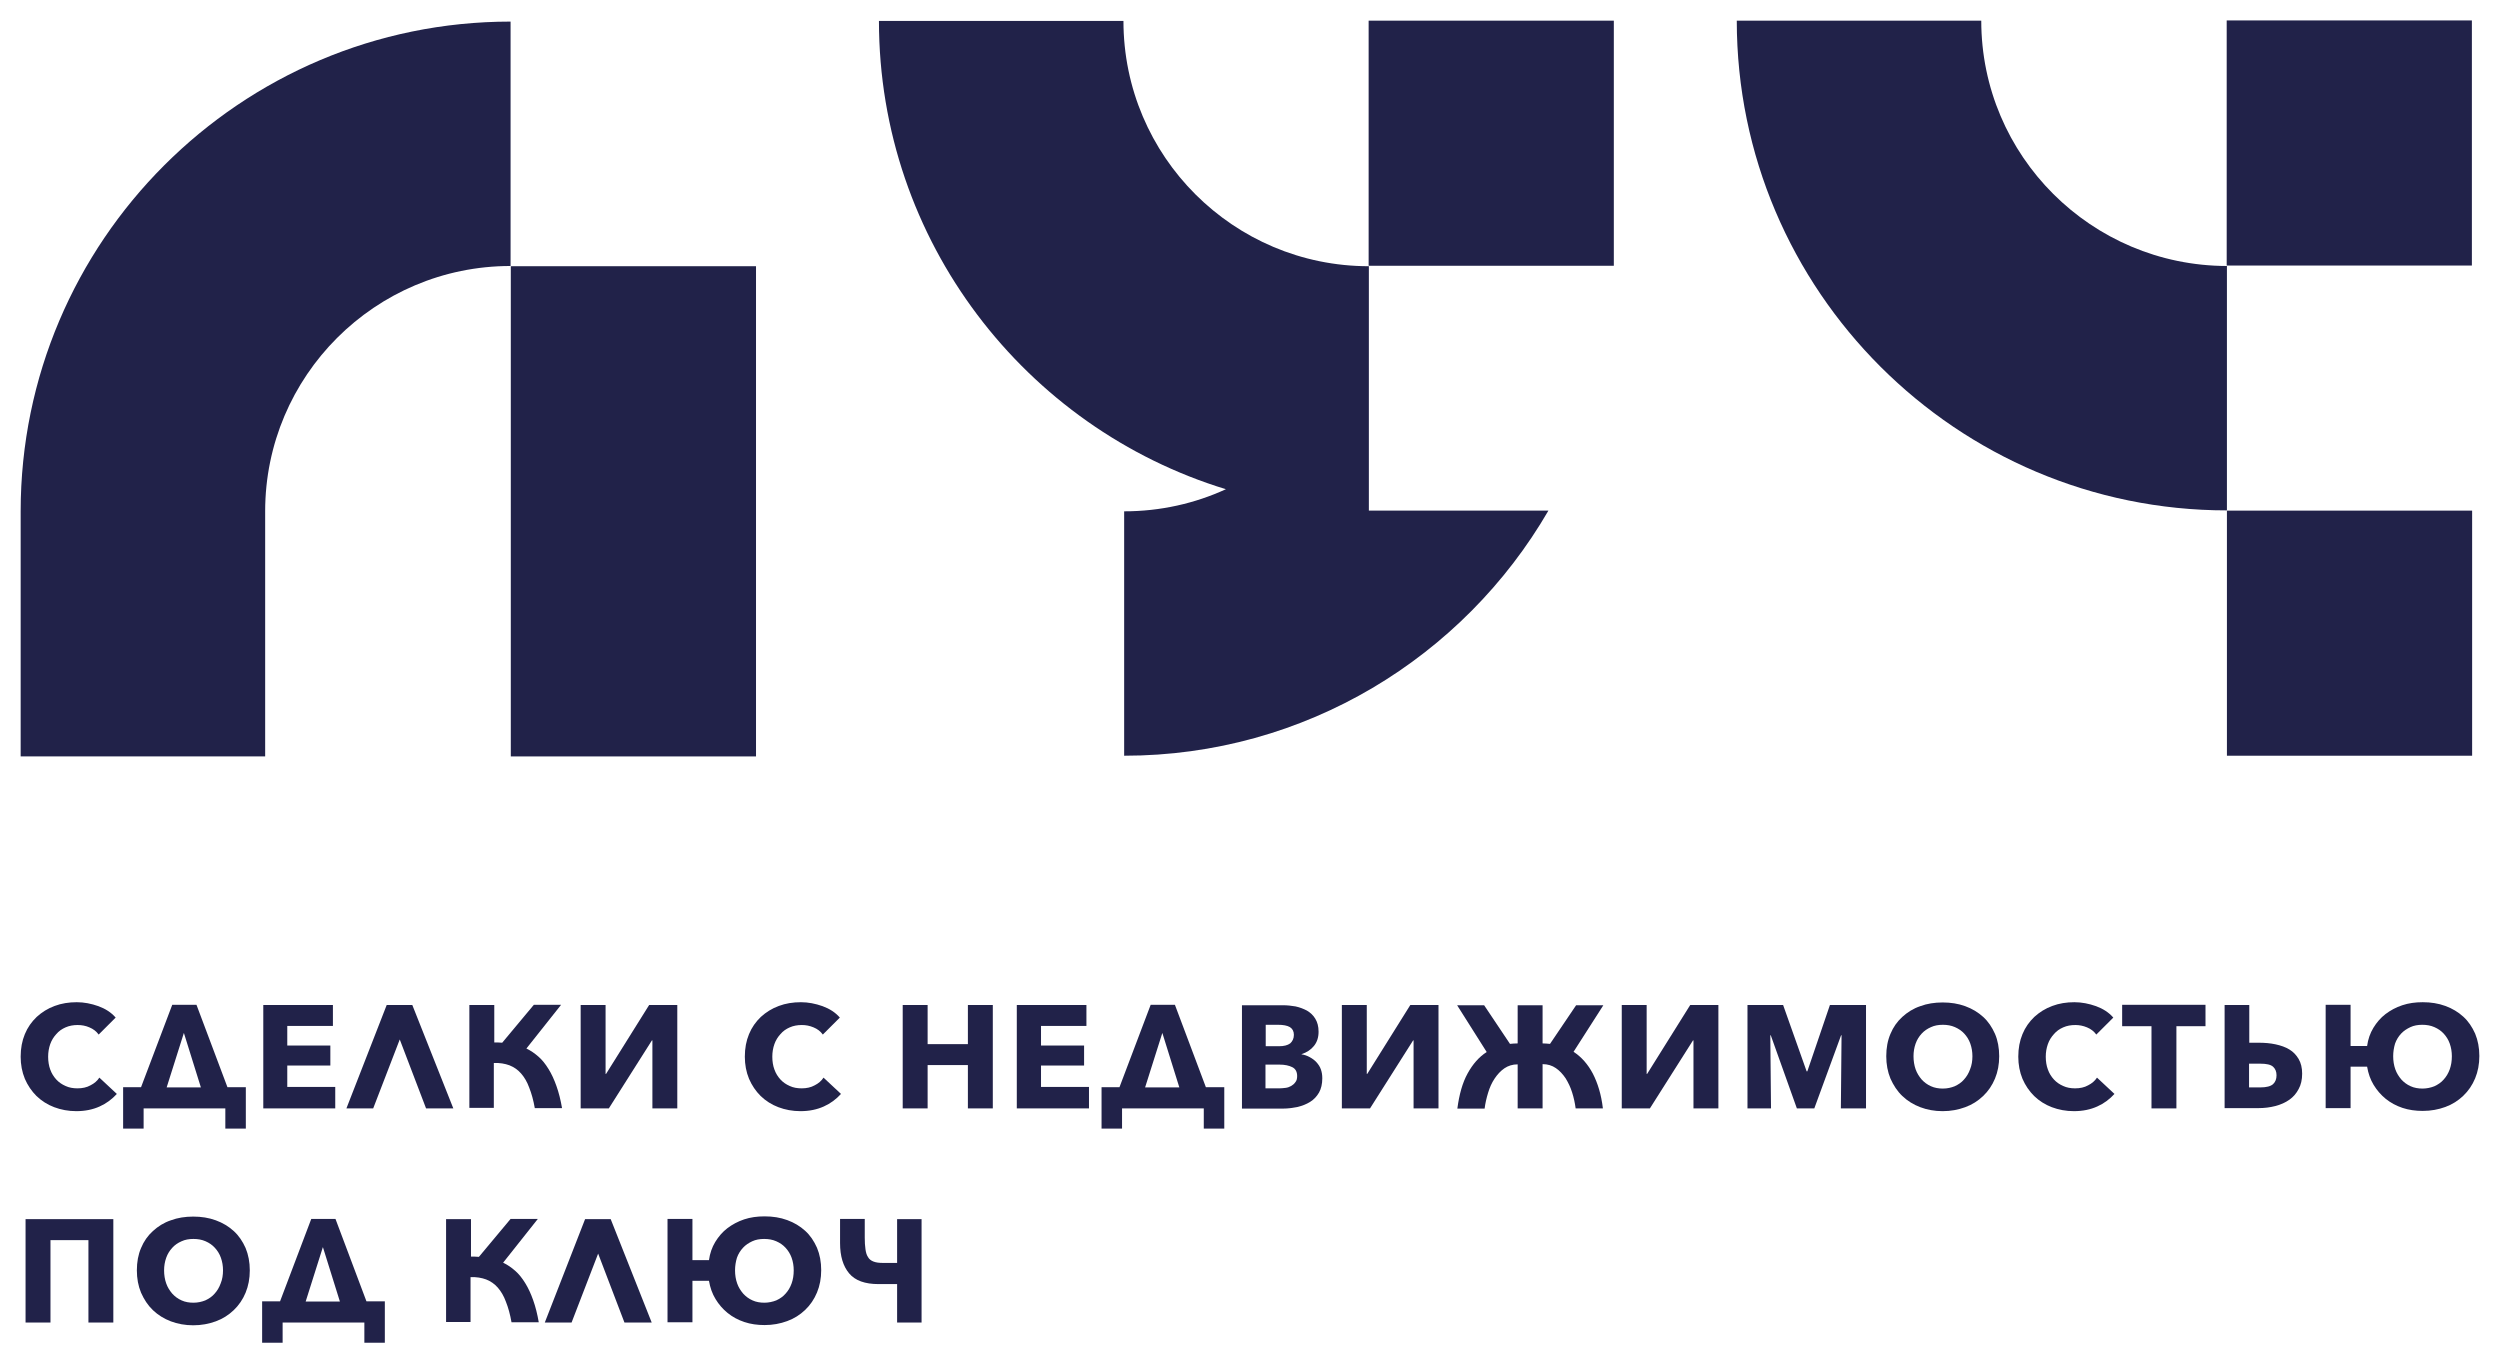 <?xml version="1.0" encoding="UTF-8"?> <svg xmlns="http://www.w3.org/2000/svg" viewBox="5262 4705.011 121 65.989" data-guides="{&quot;vertical&quot;:[],&quot;horizontal&quot;:[]}"><path fill="rgb(33, 34, 73)" font-size-adjust="none" x="423" y="319.5" class="st0" width="105.3" height="210.6" id="tSvg14d57e5fd29" title="Rectangle 1" fill-opacity="1" stroke="none" stroke-opacity="1" d="M 5286.723 4717.896L 5298.591 4717.896L 5298.591 4741.622L 5286.723 4741.622Z" style="transform: rotate(0deg); transform-origin: 5292.66px 4729.76px;"></path><path fill="rgb(33, 34, 73)" font-size-adjust="none" x="791.4" y="214" class="st0" width="105.3" height="105.3" id="tSvgd46e41e6f7" title="Rectangle 2" fill-opacity="1" stroke="none" stroke-opacity="1" d="M 5328.242 4706.011L 5340.109 4706.011L 5340.109 4717.874L 5328.242 4717.874Z" style="transform: rotate(0deg); transform-origin: 5334.18px 4711.94px;"></path><path fill="rgb(33, 34, 73)" stroke="none" fill-opacity="1" stroke-width="1" stroke-opacity="1" font-size-adjust="none" class="st0" id="tSvg4f4fad2dec" title="Path 5" d="M 5328.253 4729.725 C 5328.253 4725.951 5328.253 4722.177 5328.253 4718.403C 5328.253 4718.234 5328.253 4718.065 5328.253 4717.896C 5321.705 4717.896 5316.375 4712.579 5316.375 4706.023C 5312.43 4706.023 5308.486 4706.023 5304.541 4706.023C 5304.541 4716.68 5311.63 4725.726 5321.334 4728.689C 5319.835 4729.376 5318.167 4729.759 5316.409 4729.759C 5316.409 4733.702 5316.409 4737.645 5316.409 4741.588C 5325.177 4741.588 5332.84 4736.8 5336.943 4729.725C 5334.054 4729.725 5331.165 4729.725 5328.276 4729.725C 5328.268 4729.725 5328.261 4729.725 5328.253 4729.725Z" style=""></path><path fill="rgb(33, 34, 73)" stroke="none" fill-opacity="1" stroke-width="1" stroke-opacity="1" font-size-adjust="none" class="st0" id="tSvg16af0952083" title="Path 6" d="M 5263 4729.759 C 5263 4733.713 5263 4737.668 5263 4741.622C 5266.945 4741.622 5270.889 4741.622 5274.834 4741.622C 5274.834 4737.668 5274.834 4733.713 5274.834 4729.759C 5274.834 4723.214 5280.153 4717.885 5286.712 4717.885C 5286.712 4713.942 5286.712 4709.999 5286.712 4706.056C 5273.639 4706.056 5263 4716.691 5263 4729.759Z" style=""></path><path fill="rgb(33, 34, 73)" stroke="none" fill-opacity="1" stroke-width="1" stroke-opacity="1" font-size-adjust="none" class="st0" id="tSvg811d7f7c2" title="Path 7" d="M 5357.893 4706.011 C 5353.949 4706.011 5350.004 4706.011 5346.06 4706.011C 5346.06 4719.079 5356.71 4729.714 5369.783 4729.714C 5369.783 4725.771 5369.783 4721.828 5369.783 4717.885C 5363.224 4717.874 5357.893 4712.557 5357.893 4706.011Z" style=""></path><path fill="rgb(33, 34, 73)" font-size-adjust="none" x="1159.9" y="213.9" class="st0" width="105.3" height="105.3" id="tSvgda2b742808" title="Rectangle 3" fill-opacity="1" stroke="none" stroke-opacity="1" d="M 5369.772 4706L 5381.639 4706L 5381.639 4717.863L 5369.772 4717.863Z" style="transform: rotate(0deg); transform-origin: 5375.71px 4711.93px;"></path><path fill="rgb(33, 34, 73)" font-size-adjust="none" x="1160" y="424.5" class="st0" width="105.3" height="105.3" id="tSvg18169b1b123" title="Rectangle 4" fill-opacity="1" stroke="none" stroke-opacity="1" d="M 5369.783 4729.725L 5381.651 4729.725L 5381.651 4741.588L 5369.783 4741.588Z" style="transform: rotate(0deg); transform-origin: 5375.72px 4735.66px;"></path><path fill="rgb(33, 34, 73)" stroke="none" fill-opacity="1" stroke-width="1" stroke-opacity="1" font-size-adjust="none" class="st0" id="tSvg307f1c8232" title="Path 8" d="M 5266.821 4758.565 C 5266.494 4758.712 5266.122 4758.791 5265.694 4758.791C 5265.31 4758.791 5264.95 4758.723 5264.623 4758.599C 5264.296 4758.475 5264.014 4758.295 5263.766 4758.058C 5263.53 4757.822 5263.338 4757.54 5263.203 4757.225C 5263.068 4756.898 5263 4756.538 5263 4756.155C 5263 4755.749 5263.068 4755.388 5263.203 4755.062C 5263.338 4754.735 5263.53 4754.465 5263.778 4754.228C 5264.026 4754.003 5264.307 4753.823 5264.645 4753.699C 5264.972 4753.575 5265.333 4753.518 5265.716 4753.518C 5266.065 4753.518 5266.415 4753.586 5266.764 4753.71C 5267.102 4753.834 5267.384 4754.014 5267.598 4754.262C 5267.324 4754.536 5267.05 4754.81 5266.775 4755.084C 5266.663 4754.927 5266.516 4754.814 5266.325 4754.735C 5266.144 4754.656 5265.953 4754.622 5265.761 4754.622C 5265.547 4754.622 5265.355 4754.656 5265.175 4754.735C 5264.995 4754.814 5264.848 4754.915 5264.724 4755.062C 5264.6 4755.197 5264.499 4755.355 5264.431 4755.546C 5264.364 4755.738 5264.33 4755.941 5264.33 4756.155C 5264.33 4756.38 5264.364 4756.594 5264.431 4756.774C 5264.499 4756.966 5264.6 4757.123 5264.724 4757.259C 5264.848 4757.394 5264.995 4757.495 5265.175 4757.574C 5265.344 4757.653 5265.536 4757.687 5265.75 4757.687C 5265.987 4757.687 5266.201 4757.642 5266.381 4757.54C 5266.561 4757.45 5266.708 4757.326 5266.809 4757.168C 5267.091 4757.431 5267.373 4757.694 5267.655 4757.957C 5267.418 4758.216 5267.147 4758.419 5266.821 4758.565Z" style=""></path><path fill="rgb(33, 34, 73)" stroke="none" fill-opacity="1" stroke-width="1" stroke-opacity="1" font-size-adjust="none" class="st0" id="tSvg180e0780719" title="Path 9" d="M 5268.951 4758.656 C 5268.951 4758.982 5268.951 4759.309 5268.951 4759.636C 5268.62 4759.636 5268.289 4759.636 5267.959 4759.636C 5267.959 4758.967 5267.959 4758.299 5267.959 4757.63C 5268.248 4757.63 5268.537 4757.63 5268.827 4757.63C 5269.33 4756.301 5269.833 4754.972 5270.337 4753.642C 5270.727 4753.642 5271.118 4753.642 5271.509 4753.642C 5272.008 4754.972 5272.508 4756.301 5273.008 4757.63C 5273.305 4757.63 5273.601 4757.63 5273.898 4757.63C 5273.898 4758.299 5273.898 4758.967 5273.898 4759.636C 5273.568 4759.636 5273.237 4759.636 5272.906 4759.636C 5272.906 4759.309 5272.906 4758.982 5272.906 4758.656C 5271.588 4758.656 5270.269 4758.656 5268.951 4758.656ZM 5270.066 4757.642 C 5270.619 4757.642 5271.171 4757.642 5271.723 4757.642C 5271.449 4756.763 5271.175 4755.884 5270.9 4755.005C 5270.622 4755.884 5270.344 4756.763 5270.066 4757.642Z" style=""></path><path fill="rgb(33, 34, 73)" stroke="none" fill-opacity="1" stroke-width="1" stroke-opacity="1" font-size-adjust="none" class="st0" id="tSvgbf8f4f58fb" title="Path 10" d="M 5274.743 4758.656 C 5274.743 4756.988 5274.743 4755.321 5274.743 4753.654C 5275.867 4753.654 5276.99 4753.654 5278.113 4753.654C 5278.113 4753.992 5278.113 4754.33 5278.113 4754.667C 5277.377 4754.667 5276.64 4754.667 5275.904 4754.667C 5275.904 4754.983 5275.904 4755.298 5275.904 4755.614C 5276.599 4755.614 5277.294 4755.614 5277.989 4755.614C 5277.989 4755.937 5277.989 4756.26 5277.989 4756.583C 5277.294 4756.583 5276.599 4756.583 5275.904 4756.583C 5275.904 4756.928 5275.904 4757.274 5275.904 4757.619C 5276.678 4757.619 5277.452 4757.619 5278.226 4757.619C 5278.226 4757.965 5278.226 4758.31 5278.226 4758.656C 5277.065 4758.656 5275.904 4758.656 5274.743 4758.656Z" style=""></path><path fill="rgb(33, 34, 73)" stroke="none" fill-opacity="1" stroke-width="1" stroke-opacity="1" font-size-adjust="none" class="st0" id="tSvg41b98edfc2" title="Path 11" d="M 5280.063 4758.656 C 5279.631 4758.656 5279.199 4758.656 5278.767 4758.656C 5279.417 4756.988 5280.067 4755.321 5280.716 4753.654C 5281.13 4753.654 5281.543 4753.654 5281.956 4753.654C 5282.617 4755.321 5283.279 4756.988 5283.94 4758.656C 5283.5 4758.656 5283.061 4758.656 5282.621 4758.656C 5282.197 4757.544 5281.772 4756.432 5281.348 4755.321C 5280.919 4756.432 5280.491 4757.544 5280.063 4758.656Z" style=""></path><path fill="rgb(33, 34, 73)" stroke="none" fill-opacity="1" stroke-width="1" stroke-opacity="1" font-size-adjust="none" class="st0" id="tSvg1731ec4e47e" title="Path 12" d="M 5284.717 4758.656 C 5284.717 4756.988 5284.717 4755.321 5284.717 4753.654C 5285.119 4753.654 5285.521 4753.654 5285.923 4753.654C 5285.923 4754.258 5285.923 4754.863 5285.923 4755.467C 5285.991 4755.467 5286.058 4755.467 5286.115 4755.467C 5286.182 4755.467 5286.239 4755.479 5286.306 4755.479C 5286.817 4754.867 5287.328 4754.254 5287.839 4753.642C 5288.279 4753.642 5288.718 4753.642 5289.158 4753.642C 5288.598 4754.348 5288.038 4755.054 5287.478 4755.76C 5287.693 4755.862 5287.884 4755.997 5288.064 4756.155C 5288.245 4756.312 5288.403 4756.515 5288.549 4756.752C 5288.696 4756.988 5288.82 4757.259 5288.932 4757.574C 5289.045 4757.889 5289.135 4758.25 5289.203 4758.644C 5288.763 4758.644 5288.324 4758.644 5287.884 4758.644C 5287.817 4758.261 5287.726 4757.935 5287.614 4757.653C 5287.512 4757.371 5287.377 4757.146 5287.219 4756.966C 5287.061 4756.785 5286.881 4756.662 5286.656 4756.571C 5286.442 4756.493 5286.182 4756.447 5285.901 4756.459C 5285.901 4757.183 5285.901 4757.908 5285.901 4758.633C 5285.506 4758.633 5285.112 4758.633 5284.717 4758.633C 5284.717 4758.64 5284.717 4758.648 5284.717 4758.656Z" style=""></path><path fill="rgb(33, 34, 73)" stroke="none" fill-opacity="1" stroke-width="1" stroke-opacity="1" font-size-adjust="none" class="st0" id="tSvg1664e03d40" title="Path 13" d="M 5291.333 4756.988 C 5292.028 4755.877 5292.723 4754.765 5293.418 4753.654C 5293.872 4753.654 5294.327 4753.654 5294.781 4753.654C 5294.781 4755.321 5294.781 4756.988 5294.781 4758.656C 5294.379 4758.656 5293.977 4758.656 5293.576 4758.656C 5293.576 4757.559 5293.576 4756.462 5293.576 4755.366C 5293.568 4755.366 5293.561 4755.366 5293.553 4755.366C 5292.858 4756.462 5292.163 4757.559 5291.468 4758.656C 5291.013 4758.656 5290.559 4758.656 5290.104 4758.656C 5290.104 4756.988 5290.104 4755.321 5290.104 4753.654C 5290.506 4753.654 5290.908 4753.654 5291.31 4753.654C 5291.31 4754.765 5291.31 4755.877 5291.31 4756.988C 5291.318 4756.988 5291.325 4756.988 5291.333 4756.988Z" style=""></path><path fill="rgb(33, 34, 73)" stroke="none" fill-opacity="1" stroke-width="1" stroke-opacity="1" font-size-adjust="none" class="st0" id="tSvg13f4f3e1535" title="Path 14" d="M 5301.87 4758.565 C 5301.543 4758.712 5301.172 4758.791 5300.743 4758.791C 5300.36 4758.791 5299.999 4758.723 5299.673 4758.599C 5299.346 4758.475 5299.064 4758.295 5298.816 4758.058C 5298.579 4757.822 5298.388 4757.54 5298.253 4757.225C 5298.117 4756.898 5298.05 4756.538 5298.05 4756.155C 5298.05 4755.749 5298.117 4755.388 5298.253 4755.062C 5298.388 4754.735 5298.579 4754.465 5298.827 4754.228C 5299.075 4754.003 5299.357 4753.823 5299.695 4753.699C 5300.022 4753.575 5300.383 4753.518 5300.766 4753.518C 5301.115 4753.518 5301.465 4753.586 5301.814 4753.71C 5302.152 4753.834 5302.434 4754.014 5302.648 4754.262C 5302.374 4754.536 5302.099 4754.81 5301.825 4755.084C 5301.712 4754.927 5301.566 4754.814 5301.374 4754.735C 5301.183 4754.656 5301.002 4754.622 5300.811 4754.622C 5300.597 4754.622 5300.405 4754.656 5300.225 4754.735C 5300.045 4754.814 5299.898 4754.915 5299.774 4755.062C 5299.65 4755.197 5299.549 4755.355 5299.481 4755.546C 5299.413 4755.738 5299.38 4755.941 5299.38 4756.155C 5299.38 4756.38 5299.413 4756.594 5299.481 4756.774C 5299.549 4756.966 5299.65 4757.123 5299.774 4757.259C 5299.898 4757.394 5300.045 4757.495 5300.225 4757.574C 5300.394 4757.653 5300.585 4757.687 5300.8 4757.687C 5301.036 4757.687 5301.25 4757.642 5301.431 4757.54C 5301.611 4757.45 5301.758 4757.326 5301.859 4757.168C 5302.141 4757.431 5302.422 4757.694 5302.704 4757.957C 5302.468 4758.216 5302.197 4758.419 5301.87 4758.565Z" style=""></path><path fill="rgb(33, 34, 73)" stroke="none" fill-opacity="1" stroke-width="1" stroke-opacity="1" font-size-adjust="none" class="st0" id="tSvg7510d903f5" title="Path 15" d="M 5308.846 4758.656 C 5308.846 4757.957 5308.846 4757.259 5308.846 4756.56C 5308.196 4756.56 5307.547 4756.56 5306.897 4756.56C 5306.897 4757.259 5306.897 4757.957 5306.897 4758.656C 5306.495 4758.656 5306.093 4758.656 5305.691 4758.656C 5305.691 4756.988 5305.691 4755.321 5305.691 4753.654C 5306.093 4753.654 5306.495 4753.654 5306.897 4753.654C 5306.897 4754.284 5306.897 4754.915 5306.897 4755.546C 5307.547 4755.546 5308.196 4755.546 5308.846 4755.546C 5308.846 4754.915 5308.846 4754.284 5308.846 4753.654C 5309.248 4753.654 5309.65 4753.654 5310.052 4753.654C 5310.052 4755.321 5310.052 4756.988 5310.052 4758.656C 5309.65 4758.656 5309.248 4758.656 5308.846 4758.656Z" style=""></path><path fill="rgb(33, 34, 73)" stroke="none" fill-opacity="1" stroke-width="1" stroke-opacity="1" font-size-adjust="none" class="st0" id="tSvg418f4c9893" title="Path 16" d="M 5311.213 4758.656 C 5311.213 4756.988 5311.213 4755.321 5311.213 4753.654C 5312.336 4753.654 5313.46 4753.654 5314.583 4753.654C 5314.583 4753.992 5314.583 4754.33 5314.583 4754.667C 5313.85 4754.667 5313.118 4754.667 5312.385 4754.667C 5312.385 4754.983 5312.385 4755.298 5312.385 4755.614C 5313.08 4755.614 5313.775 4755.614 5314.47 4755.614C 5314.47 4755.937 5314.47 4756.26 5314.47 4756.583C 5313.775 4756.583 5313.08 4756.583 5312.385 4756.583C 5312.385 4756.928 5312.385 4757.274 5312.385 4757.619C 5313.159 4757.619 5313.933 4757.619 5314.707 4757.619C 5314.707 4757.965 5314.707 4758.31 5314.707 4758.656C 5313.542 4758.656 5312.378 4758.656 5311.213 4758.656Z" style=""></path><path fill="rgb(33, 34, 73)" stroke="none" fill-opacity="1" stroke-width="1" stroke-opacity="1" font-size-adjust="none" class="st0" id="tSvg2cfed5e0d7" title="Path 17" d="M 5316.307 4758.656 C 5316.307 4758.982 5316.307 4759.309 5316.307 4759.636C 5315.977 4759.636 5315.646 4759.636 5315.315 4759.636C 5315.315 4758.967 5315.315 4758.299 5315.315 4757.63C 5315.605 4757.63 5315.894 4757.63 5316.183 4757.63C 5316.687 4756.301 5317.19 4754.972 5317.693 4753.642C 5318.084 4753.642 5318.475 4753.642 5318.865 4753.642C 5319.365 4754.972 5319.865 4756.301 5320.364 4757.63C 5320.661 4757.63 5320.958 4757.63 5321.255 4757.63C 5321.255 4758.299 5321.255 4758.967 5321.255 4759.636C 5320.924 4759.636 5320.593 4759.636 5320.263 4759.636C 5320.263 4759.309 5320.263 4758.982 5320.263 4758.656C 5318.944 4758.656 5317.626 4758.656 5316.307 4758.656ZM 5317.423 4757.642 C 5317.975 4757.642 5318.527 4757.642 5319.08 4757.642C 5318.805 4756.763 5318.531 4755.884 5318.257 4755.005C 5317.979 4755.884 5317.701 4756.763 5317.423 4757.642Z" style=""></path><path fill="rgb(33, 34, 73)" stroke="none" fill-opacity="1" stroke-width="1" stroke-opacity="1" font-size-adjust="none" class="st0" id="tSvg190a8c2ee2f" title="Path 18" d="M 5325.999 4757.202 C 5325.999 4757.473 5325.943 4757.709 5325.842 4757.889C 5325.729 4758.081 5325.594 4758.227 5325.413 4758.34C 5325.233 4758.453 5325.03 4758.532 5324.805 4758.588C 5324.579 4758.633 5324.343 4758.667 5324.106 4758.667C 5323.441 4758.667 5322.776 4758.667 5322.111 4758.667C 5322.111 4756.999 5322.111 4755.332 5322.111 4753.665C 5322.776 4753.665 5323.441 4753.665 5324.106 4753.665C 5324.298 4753.665 5324.5 4753.687 5324.703 4753.721C 5324.906 4753.766 5325.086 4753.834 5325.256 4753.924C 5325.425 4754.025 5325.56 4754.149 5325.661 4754.318C 5325.763 4754.487 5325.819 4754.69 5325.819 4754.949C 5325.819 4755.231 5325.74 4755.456 5325.594 4755.636C 5325.447 4755.817 5325.244 4755.952 5324.996 4756.031C 5324.996 4756.034 5324.996 4756.038 5324.996 4756.042C 5325.143 4756.064 5325.267 4756.109 5325.391 4756.177C 5325.515 4756.245 5325.627 4756.324 5325.718 4756.425C 5325.808 4756.526 5325.887 4756.639 5325.932 4756.774C 5325.977 4756.909 5325.999 4757.033 5325.999 4757.202ZM 5324.624 4755.096 C 5324.624 4754.927 5324.557 4754.803 5324.433 4754.724C 5324.298 4754.645 5324.106 4754.611 5323.858 4754.611C 5323.659 4754.611 5323.46 4754.611 5323.261 4754.611C 5323.261 4754.957 5323.261 4755.302 5323.261 4755.648C 5323.479 4755.648 5323.697 4755.648 5323.914 4755.648C 5324.14 4755.648 5324.32 4755.603 5324.444 4755.512C 5324.557 4755.411 5324.624 4755.276 5324.624 4755.096ZM 5324.782 4757.09 C 5324.782 4756.887 5324.703 4756.74 5324.546 4756.662C 5324.388 4756.583 5324.185 4756.538 5323.926 4756.538C 5323.7 4756.538 5323.475 4756.538 5323.249 4756.538C 5323.249 4756.921 5323.249 4757.304 5323.249 4757.687C 5323.475 4757.687 5323.7 4757.687 5323.926 4757.687C 5324.016 4757.687 5324.117 4757.675 5324.219 4757.664C 5324.32 4757.653 5324.41 4757.619 5324.489 4757.574C 5324.568 4757.529 5324.636 4757.473 5324.692 4757.394C 5324.76 4757.315 5324.782 4757.214 5324.782 4757.09Z" style=""></path><path fill="rgb(33, 34, 73)" stroke="none" fill-opacity="1" stroke-width="1" stroke-opacity="1" font-size-adjust="none" class="st0" id="tSvg1679359f241" title="Path 19" d="M 5328.174 4756.988 C 5328.869 4755.877 5329.564 4754.765 5330.259 4753.654C 5330.714 4753.654 5331.169 4753.654 5331.623 4753.654C 5331.623 4755.321 5331.623 4756.988 5331.623 4758.656C 5331.221 4758.656 5330.819 4758.656 5330.417 4758.656C 5330.417 4757.559 5330.417 4756.462 5330.417 4755.366C 5330.41 4755.366 5330.402 4755.366 5330.395 4755.366C 5329.7 4756.462 5329.005 4757.559 5328.31 4758.656C 5327.855 4758.656 5327.401 4758.656 5326.946 4758.656C 5326.946 4756.988 5326.946 4755.321 5326.946 4753.654C 5327.348 4753.654 5327.75 4753.654 5328.152 4753.654C 5328.152 4754.765 5328.152 4755.877 5328.152 4756.988C 5328.159 4756.988 5328.167 4756.988 5328.174 4756.988Z" style=""></path><path fill="rgb(33, 34, 73)" stroke="none" fill-opacity="1" stroke-width="1" stroke-opacity="1" font-size-adjust="none" class="st0" id="tSvg1d500924d" title="Path 20" d="M 5335.455 4756.526 C 5335.207 4756.526 5334.993 4756.594 5334.812 4756.718C 5334.632 4756.842 5334.474 4757.011 5334.339 4757.214C 5334.204 4757.416 5334.102 4757.642 5334.024 4757.901C 5333.945 4758.16 5333.888 4758.408 5333.855 4758.667C 5333.415 4758.667 5332.975 4758.667 5332.536 4758.667C 5332.626 4757.98 5332.784 4757.416 5333.032 4756.966C 5333.28 4756.515 5333.584 4756.166 5333.956 4755.929C 5333.479 4755.174 5333.002 4754.42 5332.525 4753.665C 5332.96 4753.665 5333.396 4753.665 5333.832 4753.665C 5334.249 4754.288 5334.666 4754.912 5335.083 4755.535C 5335.196 4755.524 5335.32 4755.512 5335.455 4755.512C 5335.455 4754.897 5335.455 4754.281 5335.455 4753.665C 5335.857 4753.665 5336.259 4753.665 5336.661 4753.665C 5336.661 4754.281 5336.661 4754.897 5336.661 4755.512C 5336.773 4755.512 5336.897 4755.524 5337.021 4755.535C 5337.442 4754.912 5337.863 4754.288 5338.284 4753.665C 5338.723 4753.665 5339.163 4753.665 5339.602 4753.665C 5339.121 4754.416 5338.641 4755.167 5338.16 4755.918C 5338.543 4756.166 5338.858 4756.526 5339.095 4756.977C 5339.332 4757.439 5339.501 4757.991 5339.58 4758.656C 5339.14 4758.656 5338.701 4758.656 5338.261 4758.656C 5338.227 4758.396 5338.171 4758.137 5338.092 4757.889C 5338.013 4757.63 5337.9 4757.405 5337.777 4757.202C 5337.641 4756.999 5337.483 4756.83 5337.303 4756.707C 5337.123 4756.583 5336.909 4756.515 5336.661 4756.515C 5336.661 4757.229 5336.661 4757.942 5336.661 4758.656C 5336.259 4758.656 5335.857 4758.656 5335.455 4758.656C 5335.455 4757.946 5335.455 4757.236 5335.455 4756.526Z" style=""></path><path fill="rgb(33, 34, 73)" stroke="none" fill-opacity="1" stroke-width="1" stroke-opacity="1" font-size-adjust="none" class="st0" id="tSvga7eb3f7cda" title="Path 21" d="M 5341.721 4756.988 C 5342.416 4755.877 5343.111 4754.765 5343.806 4753.654C 5344.261 4753.654 5344.715 4753.654 5345.17 4753.654C 5345.17 4755.321 5345.17 4756.988 5345.17 4758.656C 5344.768 4758.656 5344.366 4758.656 5343.964 4758.656C 5343.964 4757.559 5343.964 4756.462 5343.964 4755.366C 5343.956 4755.366 5343.949 4755.366 5343.941 4755.366C 5343.246 4756.462 5342.551 4757.559 5341.856 4758.656C 5341.402 4758.656 5340.947 4758.656 5340.493 4758.656C 5340.493 4756.988 5340.493 4755.321 5340.493 4753.654C 5340.895 4753.654 5341.296 4753.654 5341.698 4753.654C 5341.698 4754.765 5341.698 4755.877 5341.698 4756.988C 5341.706 4756.988 5341.713 4756.988 5341.721 4756.988Z" style=""></path><path fill="rgb(33, 34, 73)" stroke="none" fill-opacity="1" stroke-width="1" stroke-opacity="1" font-size-adjust="none" class="st0" id="tSvg18309e74185" title="Path 22" d="M 5351.098 4758.656 C 5351.109 4757.476 5351.12 4756.297 5351.131 4755.118C 5351.124 4755.118 5351.116 4755.118 5351.109 4755.118C 5350.677 4756.297 5350.245 4757.476 5349.813 4758.656C 5349.531 4758.656 5349.249 4758.656 5348.968 4758.656C 5348.547 4757.476 5348.126 4756.297 5347.705 4755.118C 5347.698 4755.118 5347.69 4755.118 5347.683 4755.118C 5347.694 4756.297 5347.705 4757.476 5347.717 4758.656C 5347.337 4758.656 5346.958 4758.656 5346.578 4758.656C 5346.578 4756.988 5346.578 4755.321 5346.578 4753.654C 5347.153 4753.654 5347.728 4753.654 5348.303 4753.654C 5348.682 4754.724 5349.062 4755.794 5349.441 4756.864C 5349.452 4756.864 5349.463 4756.864 5349.475 4756.864C 5349.839 4755.794 5350.204 4754.724 5350.568 4753.654C 5351.15 4753.654 5351.733 4753.654 5352.315 4753.654C 5352.315 4755.321 5352.315 4756.988 5352.315 4758.656C 5351.909 4758.656 5351.503 4758.656 5351.098 4758.656Z" style=""></path><path fill="rgb(33, 34, 73)" stroke="none" fill-opacity="1" stroke-width="1" stroke-opacity="1" font-size-adjust="none" class="st0" id="tSvgc3fb3cf0ff" title="Path 23" d="M 5358.761 4756.132 C 5358.761 4756.526 5358.694 4756.887 5358.558 4757.214C 5358.423 4757.54 5358.232 4757.822 5357.984 4758.058C 5357.736 4758.295 5357.454 4758.475 5357.116 4758.599C 5356.778 4758.723 5356.417 4758.791 5356.023 4758.791C 5355.628 4758.791 5355.268 4758.723 5354.941 4758.599C 5354.614 4758.475 5354.321 4758.295 5354.073 4758.058C 5353.825 4757.822 5353.645 4757.54 5353.498 4757.214C 5353.363 4756.887 5353.295 4756.526 5353.295 4756.132C 5353.295 4755.726 5353.363 4755.366 5353.498 4755.051C 5353.633 4754.724 5353.825 4754.453 5354.073 4754.228C 5354.321 4754.003 5354.603 4753.823 5354.941 4753.71C 5355.268 4753.586 5355.639 4753.53 5356.023 4753.53C 5356.417 4753.53 5356.778 4753.586 5357.116 4753.71C 5357.454 4753.834 5357.736 4754.003 5357.984 4754.228C 5358.232 4754.453 5358.412 4754.724 5358.558 4755.051C 5358.694 4755.366 5358.761 4755.738 5358.761 4756.132ZM 5357.465 4756.132 C 5357.465 4755.918 5357.431 4755.715 5357.364 4755.524C 5357.296 4755.332 5357.195 4755.174 5357.071 4755.039C 5356.947 4754.904 5356.8 4754.803 5356.62 4754.724C 5356.44 4754.645 5356.248 4754.611 5356.034 4754.611C 5355.82 4754.611 5355.628 4754.645 5355.459 4754.724C 5355.279 4754.803 5355.132 4754.904 5355.008 4755.039C 5354.884 4755.174 5354.783 4755.332 5354.715 4755.524C 5354.648 4755.715 5354.614 4755.918 5354.614 4756.132C 5354.614 4756.357 5354.648 4756.571 5354.715 4756.763C 5354.783 4756.954 5354.884 4757.112 5355.008 4757.259C 5355.132 4757.394 5355.279 4757.506 5355.459 4757.585C 5355.628 4757.664 5355.831 4757.698 5356.034 4757.698C 5356.248 4757.698 5356.44 4757.653 5356.609 4757.585C 5356.778 4757.506 5356.936 4757.405 5357.059 4757.259C 5357.183 4757.123 5357.285 4756.954 5357.353 4756.763C 5357.431 4756.571 5357.465 4756.357 5357.465 4756.132Z" style=""></path><path fill="rgb(33, 34, 73)" stroke="none" fill-opacity="1" stroke-width="1" stroke-opacity="1" font-size-adjust="none" class="st0" id="tSvg14276ab701f" title="Path 24" d="M 5363.506 4758.565 C 5363.179 4758.712 5362.807 4758.791 5362.379 4758.791C 5361.996 4758.791 5361.635 4758.723 5361.308 4758.599C 5360.981 4758.475 5360.7 4758.295 5360.452 4758.058C 5360.215 4757.822 5360.023 4757.54 5359.888 4757.225C 5359.753 4756.898 5359.685 4756.538 5359.685 4756.155C 5359.685 4755.749 5359.753 4755.388 5359.888 4755.062C 5360.023 4754.735 5360.215 4754.465 5360.463 4754.228C 5360.711 4754.003 5360.993 4753.823 5361.331 4753.699C 5361.658 4753.575 5362.018 4753.518 5362.401 4753.518C 5362.751 4753.518 5363.1 4753.586 5363.45 4753.71C 5363.788 4753.834 5364.069 4754.014 5364.284 4754.262C 5364.009 4754.536 5363.735 4754.81 5363.461 4755.084C 5363.348 4754.927 5363.202 4754.814 5363.01 4754.735C 5362.818 4754.656 5362.638 4754.622 5362.447 4754.622C 5362.232 4754.622 5362.041 4754.656 5361.861 4754.735C 5361.68 4754.814 5361.534 4754.915 5361.41 4755.062C 5361.286 4755.197 5361.184 4755.355 5361.117 4755.546C 5361.049 4755.738 5361.015 4755.941 5361.015 4756.155C 5361.015 4756.38 5361.049 4756.594 5361.117 4756.774C 5361.184 4756.966 5361.286 4757.123 5361.41 4757.259C 5361.534 4757.394 5361.68 4757.495 5361.861 4757.574C 5362.03 4757.653 5362.221 4757.687 5362.435 4757.687C 5362.672 4757.687 5362.886 4757.642 5363.066 4757.54C 5363.247 4757.45 5363.393 4757.326 5363.495 4757.168C 5363.776 4757.431 5364.058 4757.694 5364.34 4757.957C 5364.103 4758.216 5363.833 4758.419 5363.506 4758.565Z" style=""></path><path fill="rgb(33, 34, 73)" stroke="none" fill-opacity="1" stroke-width="1" stroke-opacity="1" font-size-adjust="none" class="st0" id="tSvg84efb791c2" title="Path 25" d="M 5367.338 4754.679 C 5367.338 4756.004 5367.338 4757.33 5367.338 4758.656C 5366.936 4758.656 5366.534 4758.656 5366.132 4758.656C 5366.132 4757.33 5366.132 4756.004 5366.132 4754.679C 5365.658 4754.679 5365.185 4754.679 5364.712 4754.679C 5364.712 4754.333 5364.712 4753.988 5364.712 4753.642C 5366.057 4753.642 5367.402 4753.642 5368.746 4753.642C 5368.746 4753.988 5368.746 4754.333 5368.746 4754.679C 5368.277 4754.679 5367.807 4754.679 5367.338 4754.679Z" style=""></path><path fill="rgb(33, 34, 73)" stroke="none" fill-opacity="1" stroke-width="1" stroke-opacity="1" font-size-adjust="none" class="st0" id="tSvg17397ee8dc3" title="Path 26" d="M 5369.659 4753.654 C 5370.061 4753.654 5370.463 4753.654 5370.865 4753.654C 5370.865 4754.262 5370.865 4754.87 5370.865 4755.479C 5371.016 4755.479 5371.166 4755.479 5371.316 4755.479C 5371.609 4755.479 5371.88 4755.501 5372.139 4755.557C 5372.398 4755.614 5372.623 4755.693 5372.804 4755.805C 5372.995 4755.918 5373.142 4756.076 5373.254 4756.267C 5373.367 4756.459 5373.424 4756.695 5373.424 4756.977C 5373.424 4757.27 5373.367 4757.518 5373.254 4757.72C 5373.142 4757.935 5372.995 4758.104 5372.804 4758.239C 5372.612 4758.374 5372.387 4758.475 5372.127 4758.543C 5371.868 4758.61 5371.598 4758.644 5371.305 4758.644C 5370.76 4758.644 5370.215 4758.644 5369.671 4758.644C 5369.671 4756.981 5369.671 4755.317 5369.671 4753.654C 5369.667 4753.654 5369.663 4753.654 5369.659 4753.654ZM 5370.854 4756.493 C 5370.854 4756.876 5370.854 4757.259 5370.854 4757.642C 5371.034 4757.642 5371.215 4757.642 5371.395 4757.642C 5371.699 4757.642 5371.902 4757.585 5372.015 4757.484C 5372.127 4757.383 5372.184 4757.236 5372.184 4757.056C 5372.184 4756.876 5372.127 4756.74 5372.015 4756.639C 5371.902 4756.538 5371.699 4756.493 5371.395 4756.493C 5371.215 4756.493 5371.034 4756.493 5370.854 4756.493Z" style=""></path><path fill="rgb(33, 34, 73)" stroke="none" fill-opacity="1" stroke-width="1" stroke-opacity="1" font-size-adjust="none" class="st0" id="tSvg74dad056bb" title="Path 27" d="M 5375.768 4753.654 C 5375.768 4754.314 5375.768 4754.975 5375.768 4755.636C 5376.034 4755.636 5376.301 4755.636 5376.568 4755.636C 5376.613 4755.31 5376.714 4755.017 5376.872 4754.758C 5377.03 4754.499 5377.222 4754.273 5377.458 4754.093C 5377.695 4753.913 5377.965 4753.766 5378.27 4753.665C 5378.574 4753.563 5378.901 4753.518 5379.261 4753.518C 5379.656 4753.518 5380.016 4753.575 5380.355 4753.699C 5380.693 4753.823 5380.974 4753.992 5381.222 4754.217C 5381.47 4754.442 5381.651 4754.713 5381.797 4755.039C 5381.932 4755.366 5382 4755.726 5382 4756.121C 5382 4756.515 5381.932 4756.876 5381.797 4757.202C 5381.662 4757.529 5381.47 4757.811 5381.222 4758.047C 5380.974 4758.284 5380.693 4758.464 5380.355 4758.588C 5380.016 4758.712 5379.656 4758.779 5379.261 4758.779C 5378.912 4758.779 5378.585 4758.734 5378.281 4758.633C 5377.977 4758.532 5377.706 4758.385 5377.469 4758.194C 5377.233 4758.002 5377.041 4757.777 5376.883 4757.518C 5376.726 4757.259 5376.624 4756.966 5376.568 4756.639C 5376.301 4756.639 5376.034 4756.639 5375.768 4756.639C 5375.768 4757.307 5375.768 4757.976 5375.768 4758.644C 5375.366 4758.644 5374.964 4758.644 5374.562 4758.644C 5374.562 4756.977 5374.562 4755.31 5374.562 4753.642C 5374.964 4753.642 5375.366 4753.642 5375.768 4753.642C 5375.768 4753.646 5375.768 4753.65 5375.768 4753.654ZM 5377.83 4756.132 C 5377.83 4756.357 5377.864 4756.571 5377.932 4756.763C 5377.999 4756.954 5378.101 4757.112 5378.225 4757.259C 5378.349 4757.394 5378.495 4757.506 5378.675 4757.585C 5378.844 4757.664 5379.047 4757.698 5379.25 4757.698C 5379.453 4757.698 5379.656 4757.653 5379.825 4757.585C 5379.994 4757.506 5380.152 4757.405 5380.276 4757.259C 5380.4 4757.123 5380.501 4756.954 5380.569 4756.763C 5380.636 4756.571 5380.67 4756.369 5380.67 4756.132C 5380.67 4755.918 5380.636 4755.715 5380.569 4755.524C 5380.501 4755.332 5380.4 4755.174 5380.276 4755.039C 5380.152 4754.904 5380.005 4754.803 5379.825 4754.724C 5379.645 4754.645 5379.453 4754.611 5379.239 4754.611C 5379.025 4754.611 5378.833 4754.645 5378.664 4754.724C 5378.495 4754.803 5378.337 4754.904 5378.213 4755.039C 5378.089 4755.174 5377.988 4755.332 5377.92 4755.524C 5377.864 4755.715 5377.83 4755.918 5377.83 4756.132Z" style=""></path><path fill="rgb(33, 34, 73)" stroke="none" fill-opacity="1" stroke-width="1" stroke-opacity="1" font-size-adjust="none" class="st0" id="tSvg1558b5310e1" title="Path 28" d="M 5267.485 4764.018 C 5267.485 4765.685 5267.485 4767.353 5267.485 4769.02C 5267.083 4769.02 5266.682 4769.02 5266.28 4769.02C 5266.28 4767.691 5266.28 4766.361 5266.28 4765.032C 5265.667 4765.032 5265.055 4765.032 5264.443 4765.032C 5264.443 4766.361 5264.443 4767.691 5264.443 4769.02C 5264.041 4769.02 5263.639 4769.02 5263.237 4769.02C 5263.237 4767.353 5263.237 4765.685 5263.237 4764.018C 5264.653 4764.018 5266.069 4764.018 5267.485 4764.018Z" style=""></path><path fill="rgb(33, 34, 73)" stroke="none" fill-opacity="1" stroke-width="1" stroke-opacity="1" font-size-adjust="none" class="st0" id="tSvg107d6e5a6ba" title="Path 29" d="M 5274.09 4766.496 C 5274.09 4766.891 5274.022 4767.251 5273.887 4767.578C 5273.752 4767.905 5273.56 4768.186 5273.312 4768.423C 5273.064 4768.659 5272.782 4768.84 5272.444 4768.964C 5272.106 4769.087 5271.746 4769.155 5271.351 4769.155C 5270.957 4769.155 5270.596 4769.087 5270.269 4768.964C 5269.942 4768.84 5269.649 4768.659 5269.401 4768.423C 5269.153 4768.186 5268.973 4767.905 5268.827 4767.578C 5268.691 4767.251 5268.624 4766.891 5268.624 4766.496C 5268.624 4766.091 5268.691 4765.73 5268.827 4765.415C 5268.962 4765.088 5269.153 4764.818 5269.401 4764.593C 5269.649 4764.367 5269.931 4764.187 5270.269 4764.074C 5270.596 4763.95 5270.968 4763.894 5271.351 4763.894C 5271.746 4763.894 5272.106 4763.95 5272.444 4764.074C 5272.782 4764.198 5273.064 4764.367 5273.312 4764.593C 5273.56 4764.818 5273.74 4765.088 5273.887 4765.415C 5274.022 4765.742 5274.09 4766.102 5274.09 4766.496ZM 5272.794 4766.496 C 5272.794 4766.282 5272.76 4766.08 5272.692 4765.888C 5272.625 4765.697 5272.523 4765.539 5272.399 4765.404C 5272.275 4765.268 5272.129 4765.167 5271.948 4765.088C 5271.768 4765.009 5271.576 4764.976 5271.362 4764.976C 5271.148 4764.976 5270.957 4765.009 5270.788 4765.088C 5270.607 4765.167 5270.461 4765.268 5270.337 4765.404C 5270.213 4765.539 5270.111 4765.697 5270.044 4765.888C 5269.976 4766.08 5269.942 4766.282 5269.942 4766.496C 5269.942 4766.722 5269.976 4766.936 5270.044 4767.127C 5270.111 4767.319 5270.213 4767.477 5270.337 4767.623C 5270.461 4767.758 5270.607 4767.871 5270.788 4767.95C 5270.957 4768.029 5271.159 4768.062 5271.362 4768.062C 5271.576 4768.062 5271.768 4768.017 5271.937 4767.95C 5272.106 4767.871 5272.264 4767.769 5272.388 4767.623C 5272.512 4767.488 5272.613 4767.319 5272.681 4767.127C 5272.76 4766.936 5272.794 4766.722 5272.794 4766.496Z" style=""></path><path fill="rgb(33, 34, 73)" stroke="none" fill-opacity="1" stroke-width="1" stroke-opacity="1" font-size-adjust="none" class="st0" id="tSvg3579d3976d" title="Path 30" d="M 5275.679 4769.02 C 5275.679 4769.347 5275.679 4769.673 5275.679 4770C 5275.348 4770 5275.018 4770 5274.687 4770C 5274.687 4769.332 5274.687 4768.663 5274.687 4767.995C 5274.976 4767.995 5275.266 4767.995 5275.555 4767.995C 5276.058 4766.665 5276.562 4765.336 5277.065 4764.007C 5277.456 4764.007 5277.846 4764.007 5278.237 4764.007C 5278.737 4765.336 5279.236 4766.665 5279.736 4767.995C 5280.033 4767.995 5280.33 4767.995 5280.626 4767.995C 5280.626 4768.663 5280.626 4769.332 5280.626 4770C 5280.296 4770 5279.965 4770 5279.635 4770C 5279.635 4769.673 5279.635 4769.347 5279.635 4769.02C 5278.316 4769.02 5276.997 4769.02 5275.679 4769.02ZM 5276.794 4768.006 C 5277.347 4768.006 5277.899 4768.006 5278.451 4768.006C 5278.177 4767.127 5277.903 4766.249 5277.628 4765.37C 5277.35 4766.249 5277.072 4767.127 5276.794 4768.006Z" style=""></path><path fill="rgb(33, 34, 73)" stroke="none" fill-opacity="1" stroke-width="1" stroke-opacity="1" font-size-adjust="none" class="st0" id="tSvg53f2676140" title="Path 31" d="M 5283.59 4769.02 C 5283.59 4767.353 5283.59 4765.685 5283.59 4764.018C 5283.992 4764.018 5284.394 4764.018 5284.796 4764.018C 5284.796 4764.623 5284.796 4765.227 5284.796 4765.832C 5284.864 4765.832 5284.931 4765.832 5284.988 4765.832C 5285.055 4765.832 5285.112 4765.843 5285.179 4765.843C 5285.69 4765.231 5286.201 4764.619 5286.712 4764.007C 5287.152 4764.007 5287.591 4764.007 5288.031 4764.007C 5287.471 4764.713 5286.911 4765.419 5286.351 4766.125C 5286.566 4766.226 5286.757 4766.361 5286.937 4766.519C 5287.118 4766.677 5287.276 4766.879 5287.422 4767.116C 5287.569 4767.353 5287.693 4767.623 5287.805 4767.938C 5287.918 4768.254 5288.008 4768.614 5288.076 4769.009C 5287.636 4769.009 5287.197 4769.009 5286.757 4769.009C 5286.69 4768.626 5286.599 4768.299 5286.487 4768.017C 5286.385 4767.736 5286.25 4767.51 5286.092 4767.33C 5285.934 4767.15 5285.754 4767.026 5285.529 4766.936C 5285.315 4766.857 5285.055 4766.812 5284.774 4766.823C 5284.774 4767.548 5284.774 4768.273 5284.774 4768.997C 5284.379 4768.997 5283.985 4768.997 5283.59 4768.997C 5283.59 4769.005 5283.59 4769.012 5283.59 4769.02Z" style=""></path><path fill="rgb(33, 34, 73)" stroke="none" fill-opacity="1" stroke-width="1" stroke-opacity="1" font-size-adjust="none" class="st0" id="tSvgf11ee0c488" title="Path 32" d="M 5289.665 4769.02 C 5289.233 4769.02 5288.801 4769.02 5288.369 4769.02C 5289.019 4767.353 5289.669 4765.685 5290.318 4764.018C 5290.732 4764.018 5291.145 4764.018 5291.558 4764.018C 5292.219 4765.685 5292.881 4767.353 5293.542 4769.02C 5293.102 4769.02 5292.663 4769.02 5292.223 4769.02C 5291.799 4767.908 5291.374 4766.797 5290.95 4765.685C 5290.521 4766.797 5290.093 4767.908 5289.665 4769.02Z" style=""></path><path fill="rgb(33, 34, 73)" stroke="none" fill-opacity="1" stroke-width="1" stroke-opacity="1" font-size-adjust="none" class="st0" id="tSvgac32e3c230" title="Path 33" d="M 5295.514 4764.018 C 5295.514 4764.679 5295.514 4765.34 5295.514 4766.001C 5295.781 4766.001 5296.047 4766.001 5296.314 4766.001C 5296.359 4765.674 5296.461 4765.381 5296.618 4765.122C 5296.776 4764.863 5296.968 4764.638 5297.204 4764.457C 5297.441 4764.277 5297.712 4764.131 5298.016 4764.029C 5298.32 4763.928 5298.647 4763.883 5299.008 4763.883C 5299.402 4763.883 5299.763 4763.939 5300.101 4764.063C 5300.439 4764.187 5300.721 4764.356 5300.969 4764.581C 5301.217 4764.807 5301.397 4765.077 5301.543 4765.404C 5301.679 4765.73 5301.746 4766.091 5301.746 4766.485C 5301.746 4766.879 5301.679 4767.24 5301.543 4767.567C 5301.408 4767.893 5301.217 4768.175 5300.969 4768.412C 5300.721 4768.648 5300.439 4768.828 5300.101 4768.952C 5299.763 4769.076 5299.402 4769.144 5299.008 4769.144C 5298.658 4769.144 5298.331 4769.099 5298.027 4768.997C 5297.723 4768.896 5297.452 4768.75 5297.216 4768.558C 5296.979 4768.366 5296.787 4768.141 5296.63 4767.882C 5296.472 4767.623 5296.37 4767.33 5296.314 4767.003C 5296.047 4767.003 5295.781 4767.003 5295.514 4767.003C 5295.514 4767.672 5295.514 4768.34 5295.514 4769.009C 5295.112 4769.009 5294.71 4769.009 5294.308 4769.009C 5294.308 4767.341 5294.308 4765.674 5294.308 4764.007C 5294.71 4764.007 5295.112 4764.007 5295.514 4764.007C 5295.514 4764.01 5295.514 4764.014 5295.514 4764.018ZM 5297.576 4766.496 C 5297.576 4766.722 5297.61 4766.936 5297.678 4767.127C 5297.745 4767.319 5297.847 4767.477 5297.971 4767.623C 5298.095 4767.758 5298.241 4767.871 5298.422 4767.95C 5298.591 4768.029 5298.794 4768.062 5298.996 4768.062C 5299.199 4768.062 5299.402 4768.017 5299.571 4767.95C 5299.74 4767.871 5299.898 4767.769 5300.022 4767.623C 5300.146 4767.488 5300.247 4767.319 5300.315 4767.127C 5300.383 4766.936 5300.416 4766.733 5300.416 4766.496C 5300.416 4766.282 5300.383 4766.08 5300.315 4765.888C 5300.247 4765.697 5300.146 4765.539 5300.022 4765.404C 5299.898 4765.268 5299.751 4765.167 5299.571 4765.088C 5299.391 4765.009 5299.199 4764.976 5298.985 4764.976C 5298.771 4764.976 5298.579 4765.009 5298.41 4765.088C 5298.241 4765.167 5298.084 4765.268 5297.96 4765.404C 5297.836 4765.539 5297.734 4765.697 5297.667 4765.888C 5297.61 4766.08 5297.576 4766.282 5297.576 4766.496Z" style=""></path><path fill="rgb(33, 34, 73)" stroke="none" fill-opacity="1" stroke-width="1" stroke-opacity="1" font-size-adjust="none" class="st0" id="tSvg102889fda31" title="Path 34" d="M 5305.409 4764.018 C 5305.807 4764.018 5306.205 4764.018 5306.604 4764.018C 5306.604 4765.685 5306.604 4767.353 5306.604 4769.02C 5306.209 4769.02 5305.815 4769.02 5305.42 4769.02C 5305.42 4768.4 5305.42 4767.781 5305.42 4767.161C 5305.12 4767.161 5304.819 4767.161 5304.519 4767.161C 5303.865 4767.161 5303.392 4766.992 5303.099 4766.643C 5302.806 4766.294 5302.659 4765.809 5302.659 4765.178C 5302.659 4764.788 5302.659 4764.397 5302.659 4764.007C 5303.057 4764.007 5303.456 4764.007 5303.854 4764.007C 5303.854 4764.311 5303.854 4764.615 5303.854 4764.919C 5303.854 4765.133 5303.865 4765.314 5303.888 4765.471C 5303.91 4765.629 5303.944 4765.753 5304.012 4765.854C 5304.068 4765.956 5304.158 4766.023 5304.271 4766.068C 5304.383 4766.113 5304.53 4766.136 5304.71 4766.136C 5304.947 4766.136 5305.184 4766.136 5305.42 4766.136C 5305.42 4765.43 5305.42 4764.724 5305.42 4764.018C 5305.417 4764.018 5305.413 4764.018 5305.409 4764.018Z" style=""></path><defs></defs></svg> 